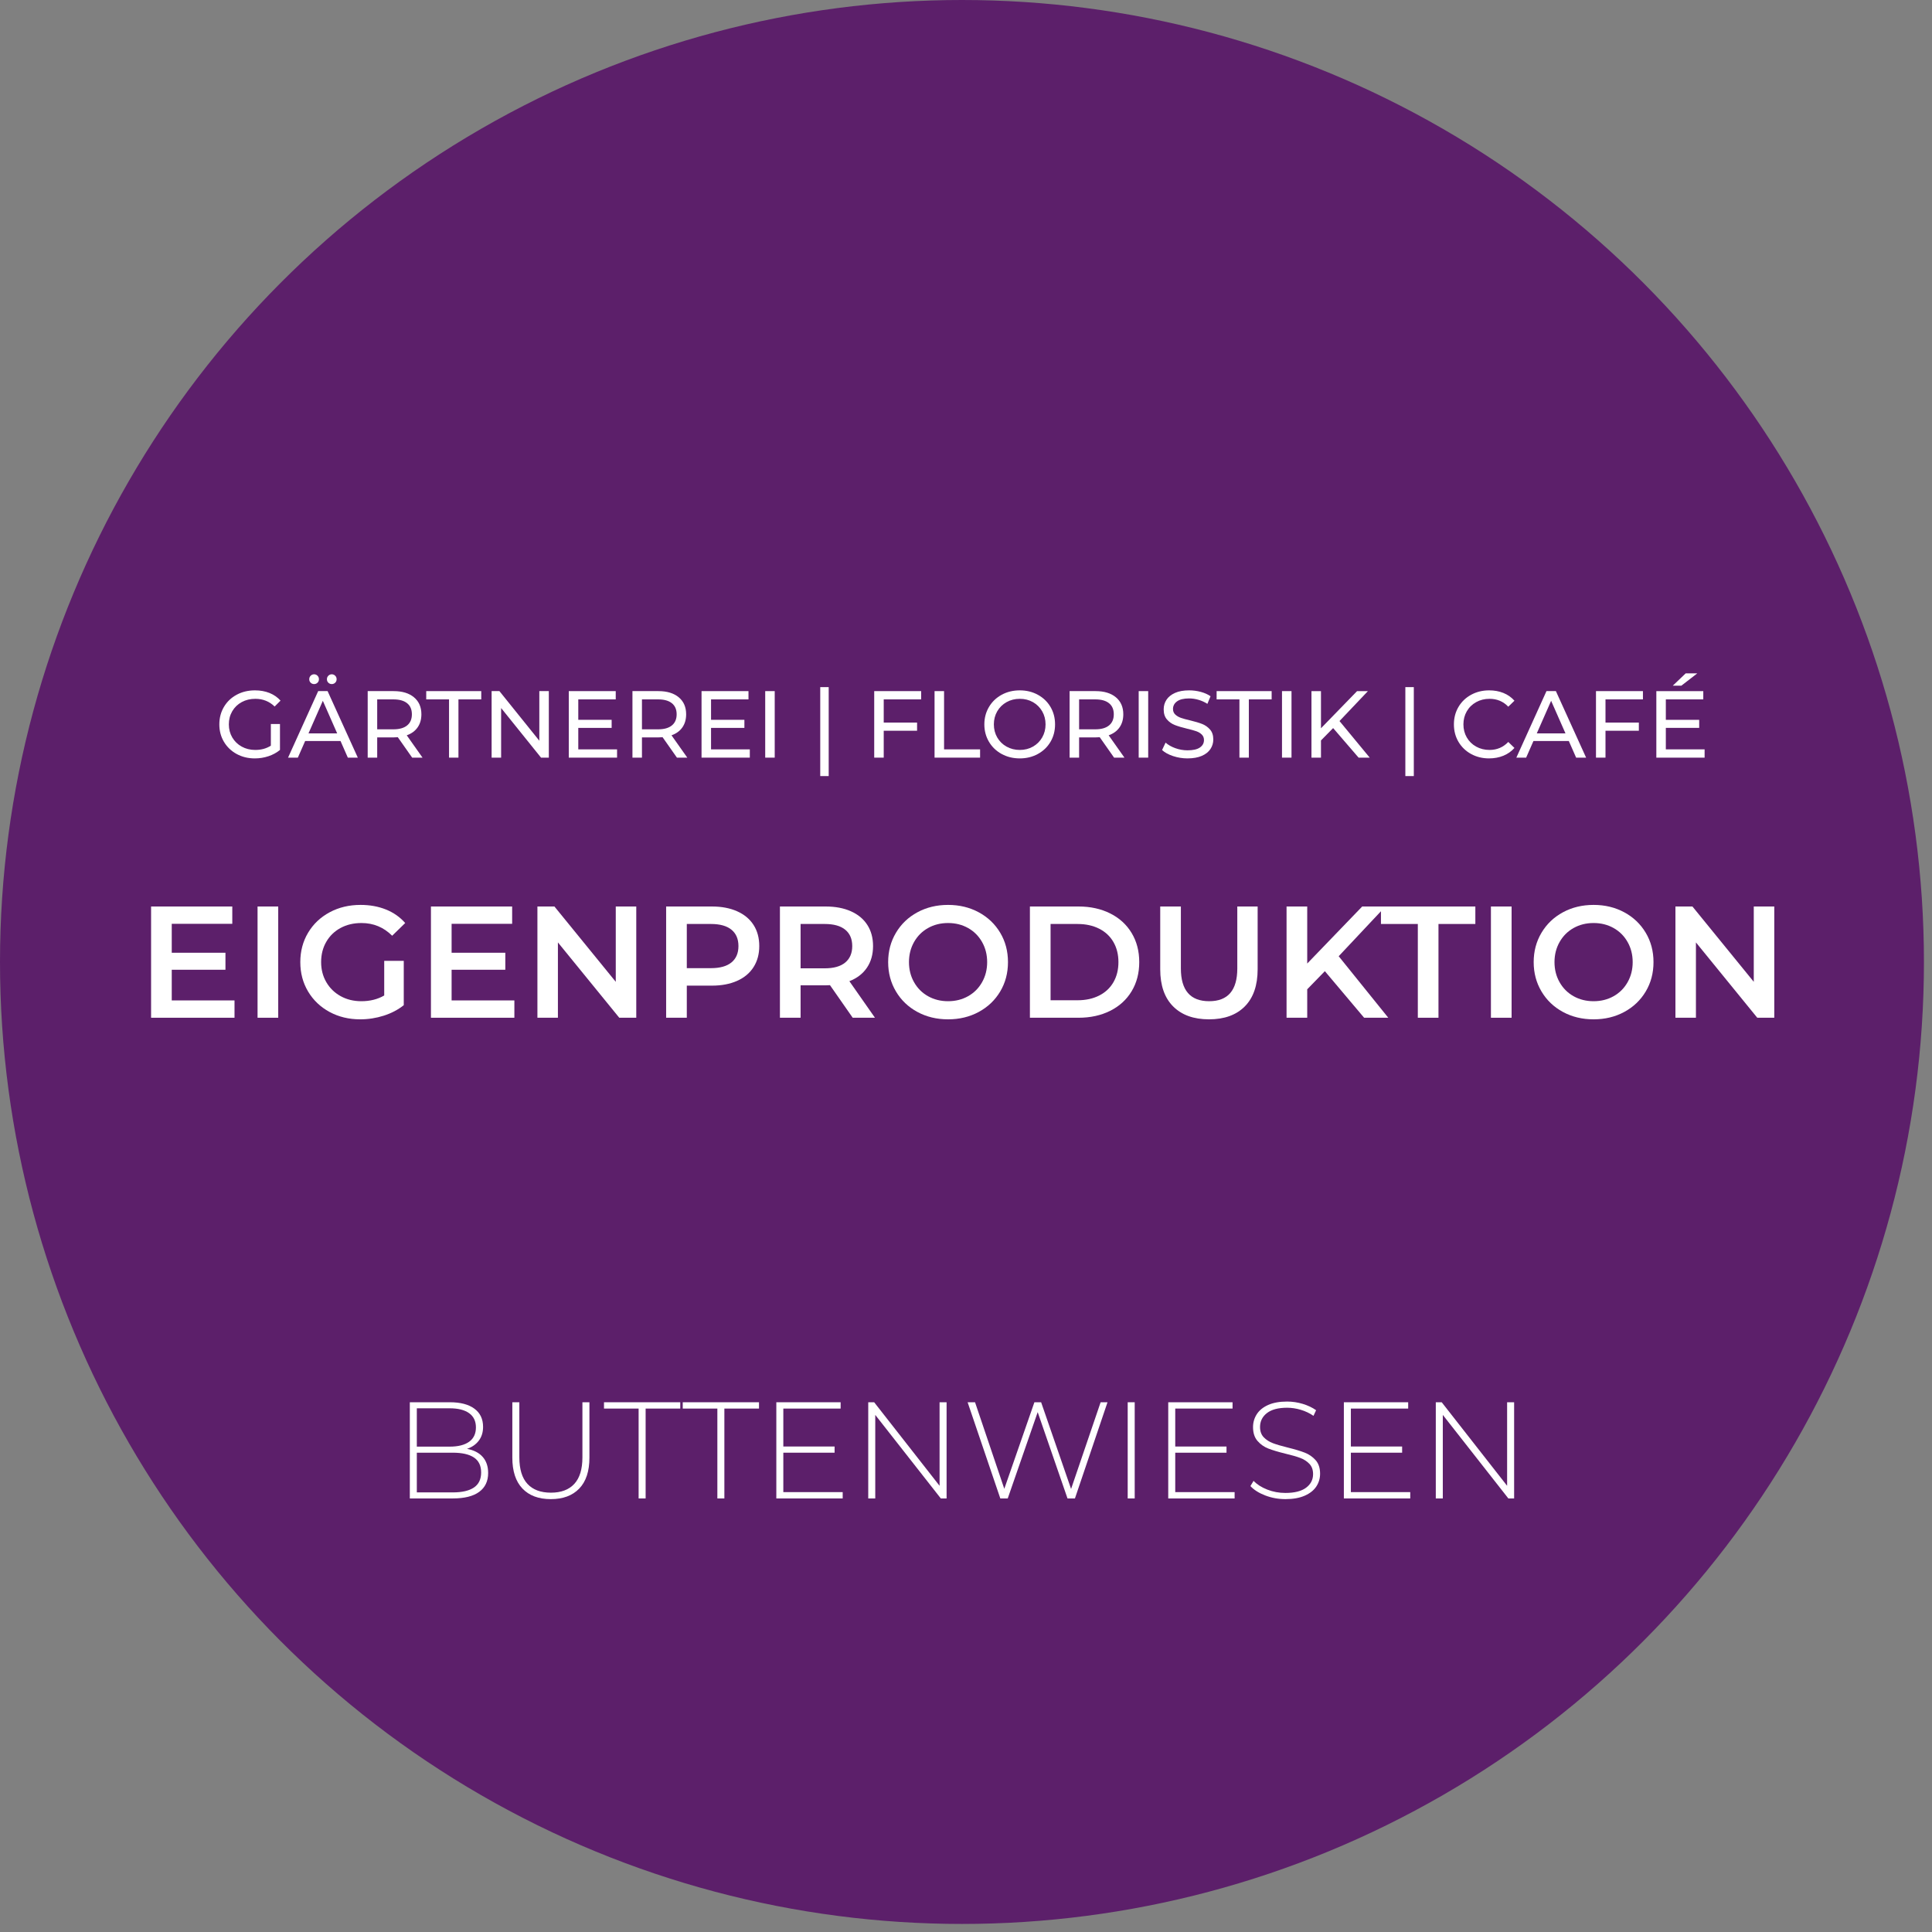 <?xml version="1.0" encoding="UTF-8" standalone="no"?><!DOCTYPE svg PUBLIC "-//W3C//DTD SVG 1.1//EN" "http://www.w3.org/Graphics/SVG/1.1/DTD/svg11.dtd"><svg width="100%" height="100%" viewBox="0 0 164 164" version="1.1" xmlns="http://www.w3.org/2000/svg" xmlns:xlink="http://www.w3.org/1999/xlink" xml:space="preserve" xmlns:serif="http://www.serif.com/" style="fill-rule:evenodd;clip-rule:evenodd;stroke-linejoin:round;stroke-miterlimit:2;"><rect x="0" y="0" width="164" height="164" fill="#808080" stroke="none"/><g><circle cx="81.658" cy="81.658" r="81.658" style="fill:#5c1f6a;"/><g><path d="M19.907,84.922l0,1.47l-7.082,0l0,-9.443l6.893,0l0,1.47l-5.139,0l0,2.456l4.559,0l0,1.443l-4.559,0l0,2.604l5.328,0Z" style="fill:#fff;fill-rule:nonzero;"/><rect x="21.863" y="76.949" width="1.754" height="9.443" style="fill:#fff;fill-rule:nonzero;"/><path d="M32.615,81.563l1.659,0l0,3.763c-0.485,0.387 -1.052,0.684 -1.7,0.891c-0.647,0.206 -1.313,0.31 -1.996,0.31c-0.962,0 -1.83,-0.209 -2.604,-0.627c-0.773,-0.419 -1.38,-0.996 -1.821,-1.734c-0.44,-0.737 -0.661,-1.569 -0.661,-2.496c0,-0.926 0.221,-1.758 0.661,-2.495c0.441,-0.738 1.05,-1.315 1.828,-1.734c0.778,-0.418 1.653,-0.627 2.624,-0.627c0.791,0 1.511,0.131 2.158,0.391c0.648,0.261 1.192,0.643 1.633,1.147l-1.107,1.079c-0.719,-0.719 -1.587,-1.079 -2.603,-1.079c-0.666,0 -1.257,0.139 -1.774,0.418c-0.517,0.279 -0.922,0.67 -1.214,1.174c-0.292,0.503 -0.439,1.079 -0.439,1.726c0,0.63 0.147,1.197 0.439,1.7c0.292,0.504 0.697,0.9 1.214,1.187c0.517,0.288 1.104,0.432 1.76,0.432c0.738,0 1.385,-0.162 1.943,-0.486l0,-2.94Z" style="fill:#fff;fill-rule:nonzero;"/><path d="M43.663,84.922l0,1.47l-7.082,0l0,-9.443l6.893,0l0,1.47l-5.139,0l0,2.456l4.559,0l0,1.443l-4.559,0l0,2.604l5.328,0Z" style="fill:#fff;fill-rule:nonzero;"/><path d="M54.01,76.949l0,9.443l-1.443,0l-5.208,-6.394l0,6.394l-1.74,0l0,-9.443l1.444,0l5.207,6.394l0,-6.394l1.74,0Z" style="fill:#fff;fill-rule:nonzero;"/><path d="M60.431,76.949c0.819,0 1.531,0.135 2.138,0.405c0.607,0.269 1.073,0.656 1.397,1.16c0.323,0.503 0.485,1.102 0.485,1.794c0,0.684 -0.162,1.279 -0.485,1.787c-0.324,0.509 -0.79,0.898 -1.397,1.167c-0.607,0.27 -1.319,0.405 -2.138,0.405l-2.131,0l0,2.725l-1.754,0l0,-9.443l3.885,0Zm-0.081,5.234c0.765,0 1.345,-0.162 1.741,-0.486c0.395,-0.323 0.593,-0.786 0.593,-1.389c0,-0.603 -0.198,-1.066 -0.593,-1.389c-0.396,-0.324 -0.976,-0.486 -1.741,-0.486l-2.05,0l0,3.75l2.05,0Z" style="fill:#fff;fill-rule:nonzero;"/></g><g><path d="M72.383,86.392l-1.929,-2.765c-0.081,0.009 -0.202,0.013 -0.364,0.013l-2.131,0l0,2.752l-1.754,0l0,-9.443l3.885,0c0.819,0 1.531,0.135 2.138,0.405c0.607,0.269 1.073,0.656 1.397,1.16c0.323,0.503 0.485,1.102 0.485,1.794c0,0.71 -0.173,1.322 -0.519,1.835c-0.346,0.512 -0.843,0.894 -1.491,1.146l2.172,3.103l-1.889,0Zm-0.04,-6.084c0,-0.603 -0.198,-1.066 -0.594,-1.389c-0.395,-0.324 -0.975,-0.486 -1.74,-0.486l-2.05,0l0,3.764l2.05,0c0.765,0 1.345,-0.165 1.74,-0.493c0.396,-0.328 0.594,-0.793 0.594,-1.396Z" style="fill:#fff;fill-rule:nonzero;"/><path d="M80.477,86.527c-0.962,0 -1.83,-0.209 -2.603,-0.627c-0.774,-0.419 -1.381,-0.999 -1.821,-1.741c-0.441,-0.742 -0.661,-1.571 -0.661,-2.489c0,-0.917 0.22,-1.746 0.661,-2.488c0.44,-0.742 1.047,-1.322 1.821,-1.741c0.773,-0.418 1.641,-0.627 2.603,-0.627c0.963,0 1.831,0.209 2.604,0.627c0.773,0.419 1.381,0.996 1.821,1.734c0.441,0.737 0.661,1.569 0.661,2.495c0,0.927 -0.22,1.759 -0.661,2.496c-0.44,0.738 -1.048,1.315 -1.821,1.734c-0.773,0.418 -1.641,0.627 -2.604,0.627Zm0,-1.538c0.63,0 1.197,-0.142 1.7,-0.425c0.504,-0.283 0.9,-0.679 1.187,-1.187c0.288,-0.508 0.432,-1.077 0.432,-1.707c0,-0.629 -0.144,-1.198 -0.432,-1.706c-0.287,-0.508 -0.683,-0.904 -1.187,-1.187c-0.503,-0.283 -1.07,-0.425 -1.7,-0.425c-0.629,0 -1.196,0.142 -1.699,0.425c-0.504,0.283 -0.9,0.679 -1.187,1.187c-0.288,0.508 -0.432,1.077 -0.432,1.706c0,0.63 0.144,1.199 0.432,1.707c0.287,0.508 0.683,0.904 1.187,1.187c0.503,0.283 1.07,0.425 1.699,0.425Z" style="fill:#fff;fill-rule:nonzero;"/><path d="M87.425,76.949l4.128,0c1.007,0 1.902,0.196 2.684,0.587c0.783,0.391 1.39,0.944 1.821,1.659c0.432,0.715 0.648,1.54 0.648,2.475c0,0.936 -0.216,1.761 -0.648,2.476c-0.431,0.715 -1.038,1.268 -1.821,1.659c-0.782,0.391 -1.677,0.587 -2.684,0.587l-4.128,0l0,-9.443Zm4.047,7.959c0.692,0 1.302,-0.133 1.828,-0.398c0.526,-0.265 0.931,-0.643 1.214,-1.133c0.283,-0.49 0.425,-1.059 0.425,-1.707c0,-0.647 -0.142,-1.216 -0.425,-1.706c-0.283,-0.49 -0.688,-0.868 -1.214,-1.133c-0.526,-0.265 -1.136,-0.398 -1.828,-0.398l-2.293,0l0,6.475l2.293,0Z" style="fill:#fff;fill-rule:nonzero;"/><path d="M102.628,86.527c-1.304,0 -2.32,-0.367 -3.049,-1.1c-0.728,-0.732 -1.092,-1.782 -1.092,-3.149l0,-5.329l1.753,0l0,5.261c0,1.853 0.801,2.779 2.402,2.779c1.591,0 2.387,-0.926 2.387,-2.779l0,-5.261l1.727,0l0,5.329c0,1.367 -0.362,2.417 -1.086,3.149c-0.724,0.733 -1.738,1.1 -3.042,1.1Z" style="fill:#fff;fill-rule:nonzero;"/><path d="M112.462,82.439l-1.497,1.538l0,2.415l-1.754,0l0,-9.443l1.754,0l0,4.843l4.667,-4.843l1.97,0l-3.966,4.222l4.209,5.221l-2.051,0l-3.332,-3.953Z" style="fill:#fff;fill-rule:nonzero;"/></g><g><path d="M120.354,78.433l-3.13,0l0,-1.484l8.013,0l0,1.484l-3.13,0l0,7.959l-1.753,0l0,-7.959Z" style="fill:#fff;fill-rule:nonzero;"/><rect x="126.559" y="76.949" width="1.754" height="9.443" style="fill:#fff;fill-rule:nonzero;"/><path d="M135.274,86.527c-0.963,0 -1.831,-0.209 -2.604,-0.627c-0.773,-0.419 -1.38,-0.999 -1.821,-1.741c-0.441,-0.742 -0.661,-1.571 -0.661,-2.489c0,-0.917 0.22,-1.746 0.661,-2.488c0.441,-0.742 1.048,-1.322 1.821,-1.741c0.773,-0.418 1.641,-0.627 2.604,-0.627c0.962,0 1.83,0.209 2.603,0.627c0.774,0.419 1.381,0.996 1.821,1.734c0.441,0.737 0.661,1.569 0.661,2.495c0,0.927 -0.22,1.759 -0.661,2.496c-0.44,0.738 -1.047,1.315 -1.821,1.734c-0.773,0.418 -1.641,0.627 -2.603,0.627Zm0,-1.538c0.629,0 1.196,-0.142 1.699,-0.425c0.504,-0.283 0.9,-0.679 1.187,-1.187c0.288,-0.508 0.432,-1.077 0.432,-1.707c0,-0.629 -0.144,-1.198 -0.432,-1.706c-0.287,-0.508 -0.683,-0.904 -1.187,-1.187c-0.503,-0.283 -1.07,-0.425 -1.699,-0.425c-0.63,0 -1.197,0.142 -1.7,0.425c-0.504,0.283 -0.899,0.679 -1.187,1.187c-0.288,0.508 -0.432,1.077 -0.432,1.706c0,0.63 0.144,1.199 0.432,1.707c0.288,0.508 0.683,0.904 1.187,1.187c0.503,0.283 1.07,0.425 1.7,0.425Z" style="fill:#fff;fill-rule:nonzero;"/><path d="M150.612,76.949l0,9.443l-1.444,0l-5.207,-6.394l0,6.394l-1.74,0l0,-9.443l1.443,0l5.207,6.394l0,-6.394l1.741,0Z" style="fill:#fff;fill-rule:nonzero;"/></g><g><path d="M39.641,122.986c0.583,0.109 1.028,0.338 1.335,0.688c0.308,0.35 0.461,0.805 0.461,1.365c0,0.692 -0.253,1.225 -0.758,1.598c-0.506,0.373 -1.256,0.56 -2.251,0.56l-3.64,0l0,-8.165l3.406,0c0.887,0 1.577,0.18 2.071,0.542c0.494,0.362 0.741,0.877 0.741,1.546c0,0.466 -0.123,0.859 -0.368,1.178c-0.245,0.319 -0.577,0.548 -0.997,0.688Zm-4.258,-3.441l0,3.254l2.788,0c0.715,0 1.266,-0.138 1.651,-0.414c0.385,-0.276 0.577,-0.682 0.577,-1.219c0,-0.529 -0.192,-0.931 -0.577,-1.207c-0.385,-0.276 -0.936,-0.414 -1.651,-0.414l-2.788,0Zm3.045,7.139c0.793,0 1.394,-0.138 1.802,-0.414c0.408,-0.276 0.612,-0.702 0.612,-1.278c0,-0.575 -0.204,-0.999 -0.612,-1.271c-0.408,-0.272 -1.009,-0.408 -1.802,-0.408l-3.045,0l0,3.371l3.045,0Z" style="fill:#fff;fill-rule:nonzero;"/><path d="M46.756,127.255c-1.034,0 -1.837,-0.299 -2.408,-0.898c-0.572,-0.599 -0.858,-1.474 -0.858,-2.625l0,-4.701l0.595,0.001l0,4.677c0,1.003 0.23,1.754 0.688,2.252c0.459,0.497 1.124,0.746 1.995,0.746c0.863,0 1.524,-0.249 1.983,-0.746c0.459,-0.498 0.688,-1.249 0.688,-2.252l0,-4.678l0.595,0l0,4.701c0,1.151 -0.287,2.026 -0.863,2.625c-0.575,0.599 -1.38,0.898 -2.415,0.898Z" style="fill:#fff;fill-rule:nonzero;"/></g><g><path d="M54.21,119.568l-2.939,0l0,-0.536l6.474,0l0,0.536l-2.94,0l0,7.629l-0.595,0l0,-7.629Z" style="fill:#fff;fill-rule:nonzero;"/><path d="M60.894,119.568l-2.939,0l0,-0.536l6.474,0l0,0.536l-2.94,0l0,7.629l-0.595,0l0,-7.629Z" style="fill:#fff;fill-rule:nonzero;"/><path d="M71.533,126.66l0,0.537l-5.634,0l0,-8.165l5.459,0l0,0.536l-4.865,0l0,3.22l4.352,0l0,0.525l-4.352,0l0,3.347l5.04,0Z" style="fill:#fff;fill-rule:nonzero;"/><path d="M80.352,119.032l0,8.165l-0.49,0l-5.565,-7.092l0,7.092l-0.595,0l0,-8.165l0.502,0l5.553,7.092l0,-7.092l0.595,0Z" style="fill:#fff;fill-rule:nonzero;"/></g><g><path d="M94.012,119.032l-2.765,8.165l-0.63,0l-2.531,-7.326l-2.543,7.326l-0.63,0l-2.776,-8.165l0.63,0l2.484,7.348l2.555,-7.348l0.571,0l2.543,7.36l2.508,-7.36l0.584,0Z" style="fill:#fff;fill-rule:nonzero;"/><rect x="95.726" y="119.032" width="0.595" height="8.165" style="fill:#fff;fill-rule:nonzero;"/><path d="M104.802,126.66l0,0.537l-5.635,0l0.001,-8.165l5.459,0l0,0.536l-4.865,0l0,3.22l4.351,0l0,0.525l-4.351,0l0,3.347l5.04,0Z" style="fill:#fff;fill-rule:nonzero;"/><path d="M109.118,127.255c-0.599,0 -1.169,-0.103 -1.709,-0.309c-0.541,-0.206 -0.963,-0.472 -1.266,-0.799l0.268,-0.443c0.288,0.303 0.675,0.55 1.161,0.741c0.486,0.19 0.997,0.285 1.534,0.285c0.778,0 1.365,-0.147 1.761,-0.443c0.397,-0.295 0.595,-0.68 0.595,-1.155c0,-0.365 -0.105,-0.657 -0.315,-0.875c-0.21,-0.217 -0.47,-0.385 -0.781,-0.501c-0.311,-0.117 -0.731,-0.237 -1.26,-0.362c-0.599,-0.148 -1.079,-0.291 -1.441,-0.431c-0.361,-0.14 -0.668,-0.356 -0.921,-0.648c-0.253,-0.291 -0.379,-0.682 -0.379,-1.172c0,-0.397 0.105,-0.76 0.315,-1.091c0.21,-0.33 0.531,-0.593 0.962,-0.787c0.432,-0.195 0.97,-0.292 1.616,-0.292c0.451,0 0.894,0.066 1.33,0.198c0.435,0.133 0.812,0.312 1.131,0.537l-0.222,0.478c-0.326,-0.225 -0.686,-0.396 -1.079,-0.513c-0.392,-0.117 -0.779,-0.175 -1.16,-0.175c-0.755,0 -1.326,0.152 -1.715,0.455c-0.389,0.303 -0.583,0.696 -0.583,1.178c0,0.366 0.105,0.657 0.315,0.875c0.21,0.218 0.47,0.385 0.781,0.502c0.311,0.116 0.735,0.241 1.272,0.373c0.599,0.148 1.077,0.292 1.435,0.432c0.357,0.14 0.662,0.351 0.915,0.635c0.253,0.284 0.379,0.667 0.379,1.149c0,0.397 -0.107,0.759 -0.32,1.085c-0.214,0.327 -0.543,0.587 -0.986,0.782c-0.443,0.194 -0.988,0.291 -1.633,0.291Z" style="fill:#fff;fill-rule:nonzero;"/><path d="M119.71,126.66l0,0.537l-5.635,0l0,-8.165l5.46,0l0,0.536l-4.865,0l0,3.22l4.351,0l0,0.525l-4.351,0l0,3.347l5.04,0Z" style="fill:#fff;fill-rule:nonzero;"/><path d="M128.528,119.032l0,8.165l-0.49,0l-5.564,-7.092l0,7.092l-0.595,0l0,-8.165l0.502,0l5.552,7.092l0,-7.092l0.595,0Z" style="fill:#fff;fill-rule:nonzero;"/></g><g><path d="M22.992,61.457l0.774,0l0,2.203c-0.28,0.231 -0.605,0.408 -0.976,0.532c-0.371,0.124 -0.758,0.186 -1.162,0.186c-0.57,0 -1.083,-0.126 -1.541,-0.376c-0.457,-0.25 -0.816,-0.594 -1.077,-1.032c-0.26,-0.438 -0.391,-0.932 -0.391,-1.48c0,-0.549 0.131,-1.044 0.391,-1.485c0.261,-0.441 0.622,-0.785 1.081,-1.032c0.46,-0.248 0.978,-0.371 1.553,-0.371c0.452,0 0.862,0.074 1.231,0.221c0.368,0.148 0.681,0.365 0.939,0.65l-0.5,0.5c-0.452,-0.436 -0.997,-0.653 -1.637,-0.653c-0.431,0 -0.817,0.092 -1.158,0.278c-0.342,0.185 -0.609,0.444 -0.803,0.774c-0.193,0.331 -0.29,0.703 -0.29,1.118c0,0.408 0.097,0.778 0.29,1.109c0.194,0.331 0.461,0.59 0.803,0.778c0.341,0.188 0.725,0.283 1.15,0.283c0.505,0 0.946,-0.121 1.323,-0.363l0,-1.84Z" style="fill:#fff;fill-rule:nonzero;"/><path d="M28.905,62.901l-3.001,0l-0.621,1.412l-0.831,0l2.557,-5.647l0.799,0l2.565,5.647l-0.847,0l-0.621,-1.412Zm-0.283,-0.645l-1.218,-2.767l-1.218,2.767l2.436,0Zm-1.96,-4.187c-0.113,0 -0.21,-0.039 -0.29,-0.117c-0.081,-0.078 -0.121,-0.176 -0.121,-0.294c0,-0.119 0.04,-0.218 0.121,-0.299c0.08,-0.08 0.177,-0.121 0.29,-0.121c0.113,0 0.21,0.041 0.29,0.121c0.081,0.081 0.121,0.18 0.121,0.299c0,0.118 -0.04,0.216 -0.121,0.294c-0.08,0.078 -0.177,0.117 -0.29,0.117Zm1.5,0c-0.112,0 -0.209,-0.039 -0.29,-0.117c-0.081,-0.078 -0.121,-0.176 -0.121,-0.294c0,-0.119 0.04,-0.218 0.121,-0.299c0.081,-0.08 0.178,-0.121 0.29,-0.121c0.113,0 0.21,0.041 0.291,0.121c0.081,0.081 0.121,0.18 0.121,0.299c0,0.118 -0.04,0.216 -0.121,0.294c-0.081,0.078 -0.178,0.117 -0.291,0.117Z" style="fill:#fff;fill-rule:nonzero;"/><path d="M34.987,64.313l-1.218,-1.734c-0.151,0.01 -0.269,0.016 -0.355,0.016l-1.395,0l0,1.718l-0.807,0l0,-5.647l2.202,0c0.732,0 1.307,0.175 1.726,0.524c0.42,0.35 0.63,0.831 0.63,1.444c0,0.436 -0.108,0.807 -0.323,1.114c-0.215,0.306 -0.522,0.529 -0.92,0.669l1.339,1.896l-0.879,0Zm-1.597,-2.404c0.511,0 0.901,-0.11 1.17,-0.331c0.269,-0.22 0.403,-0.535 0.403,-0.944c0,-0.408 -0.134,-0.722 -0.403,-0.939c-0.269,-0.218 -0.659,-0.327 -1.17,-0.327l-1.371,0l0,2.541l1.371,0Z" style="fill:#fff;fill-rule:nonzero;"/><path d="M38.117,59.368l-1.936,0l0,-0.702l4.671,0l0,0.702l-1.936,0l0,4.945l-0.799,0l0,-4.945Z" style="fill:#fff;fill-rule:nonzero;"/><path d="M46.588,58.666l0,5.647l-0.662,0l-3.388,-4.211l0,4.211l-0.807,0l0,-5.647l0.662,0l3.388,4.211l0,-4.211l0.807,0Z" style="fill:#fff;fill-rule:nonzero;"/><path d="M52.38,63.611l0,0.702l-4.098,0l0,-5.647l3.985,0l0,0.702l-3.179,0l0,1.734l2.832,0l0,0.686l-2.832,0l0,1.823l3.292,0Z" style="fill:#fff;fill-rule:nonzero;"/><path d="M57.462,64.313l-1.218,-1.734c-0.151,0.01 -0.269,0.016 -0.355,0.016l-1.396,0l0,1.718l-0.807,0l0,-5.647l2.203,0c0.731,0 1.307,0.175 1.726,0.524c0.42,0.35 0.629,0.831 0.629,1.444c0,0.436 -0.107,0.807 -0.322,1.114c-0.215,0.306 -0.522,0.529 -0.92,0.669l1.339,1.896l-0.879,0Zm-1.597,-2.404c0.51,0 0.9,-0.11 1.169,-0.331c0.269,-0.22 0.404,-0.535 0.404,-0.944c0,-0.408 -0.135,-0.722 -0.404,-0.939c-0.269,-0.218 -0.659,-0.327 -1.169,-0.327l-1.372,0l0,2.541l1.372,0Z" style="fill:#fff;fill-rule:nonzero;"/><path d="M63.649,63.611l0,0.702l-4.098,0l0,-5.647l3.985,0l0,0.702l-3.178,0l0,1.734l2.831,0l0,0.686l-2.831,0l0,1.823l3.291,0Z" style="fill:#fff;fill-rule:nonzero;"/><rect x="64.956" y="58.666" width="0.807" height="5.647" style="fill:#fff;fill-rule:nonzero;"/><rect x="69.627" y="58.327" width="0.718" height="7.551" style="fill:#fff;fill-rule:nonzero;"/><path d="M75.016,59.368l0,1.968l2.831,0l0,0.694l-2.831,0l0,2.283l-0.807,0l0,-5.647l3.985,0l0,0.702l-3.178,0Z" style="fill:#fff;fill-rule:nonzero;"/><path d="M79.331,58.666l0.807,0l0,4.945l3.058,0l0,0.702l-3.865,0l0,-5.647Z" style="fill:#fff;fill-rule:nonzero;"/></g><g><path d="M86.567,64.378c-0.57,0 -1.083,-0.126 -1.541,-0.376c-0.457,-0.25 -0.816,-0.595 -1.077,-1.036c-0.26,-0.441 -0.391,-0.933 -0.391,-1.476c0,-0.544 0.131,-1.036 0.391,-1.477c0.261,-0.441 0.62,-0.786 1.077,-1.036c0.458,-0.25 0.971,-0.375 1.541,-0.375c0.565,0 1.076,0.125 1.533,0.375c0.457,0.25 0.815,0.594 1.073,1.032c0.258,0.439 0.387,0.932 0.387,1.481c0,0.548 -0.129,1.042 -0.387,1.48c-0.258,0.438 -0.616,0.782 -1.073,1.032c-0.457,0.25 -0.968,0.376 -1.533,0.376Zm0,-0.718c0.414,0 0.787,-0.095 1.117,-0.283c0.331,-0.188 0.592,-0.447 0.783,-0.778c0.191,-0.331 0.286,-0.701 0.286,-1.109c0,-0.409 -0.095,-0.779 -0.286,-1.11c-0.191,-0.33 -0.452,-0.59 -0.783,-0.778c-0.33,-0.188 -0.703,-0.282 -1.117,-0.282c-0.414,0 -0.789,0.094 -1.125,0.282c-0.336,0.188 -0.6,0.448 -0.791,0.778c-0.191,0.331 -0.286,0.701 -0.286,1.11c0,0.408 0.095,0.778 0.286,1.109c0.191,0.331 0.455,0.59 0.791,0.778c0.336,0.188 0.711,0.283 1.125,0.283Z" style="fill:#fff;fill-rule:nonzero;"/><path d="M94.57,64.313l-1.218,-1.734c-0.151,0.01 -0.269,0.016 -0.355,0.016l-1.396,0l0,1.718l-0.807,0l0,-5.647l2.203,0c0.731,0 1.306,0.175 1.726,0.524c0.419,0.35 0.629,0.831 0.629,1.444c0,0.436 -0.107,0.807 -0.323,1.114c-0.215,0.306 -0.521,0.529 -0.919,0.669l1.339,1.896l-0.879,0Zm-1.598,-2.404c0.511,0 0.901,-0.11 1.17,-0.331c0.269,-0.22 0.403,-0.535 0.403,-0.944c0,-0.408 -0.134,-0.722 -0.403,-0.939c-0.269,-0.218 -0.659,-0.327 -1.17,-0.327l-1.371,0l0,2.541l1.371,0Z" style="fill:#fff;fill-rule:nonzero;"/><rect x="96.659" y="58.666" width="0.807" height="5.647" style="fill:#fff;fill-rule:nonzero;"/><path d="M100.805,64.378c-0.424,0 -0.834,-0.066 -1.23,-0.198c-0.395,-0.132 -0.706,-0.303 -0.931,-0.512l0.298,-0.63c0.215,0.194 0.491,0.351 0.827,0.472c0.336,0.121 0.682,0.182 1.036,0.182c0.468,0 0.818,-0.079 1.049,-0.238c0.231,-0.159 0.347,-0.37 0.347,-0.633c0,-0.194 -0.063,-0.351 -0.19,-0.472c-0.126,-0.121 -0.282,-0.214 -0.467,-0.279c-0.186,-0.064 -0.448,-0.137 -0.787,-0.217c-0.425,-0.103 -0.768,-0.205 -1.028,-0.307c-0.261,-0.102 -0.485,-0.259 -0.67,-0.472c-0.186,-0.212 -0.278,-0.499 -0.278,-0.859c0,-0.301 0.079,-0.573 0.238,-0.815c0.158,-0.242 0.399,-0.435 0.722,-0.581c0.322,-0.145 0.723,-0.217 1.202,-0.217c0.333,0 0.661,0.043 0.984,0.129c0.322,0.086 0.599,0.209 0.831,0.371l-0.267,0.645c-0.236,-0.151 -0.489,-0.265 -0.758,-0.343c-0.269,-0.078 -0.532,-0.117 -0.79,-0.117c-0.458,0 -0.8,0.084 -1.029,0.25c-0.229,0.167 -0.343,0.382 -0.343,0.646c0,0.193 0.065,0.351 0.194,0.472c0.129,0.121 0.289,0.215 0.48,0.282c0.191,0.067 0.45,0.138 0.778,0.214c0.425,0.102 0.767,0.204 1.025,0.306c0.258,0.102 0.48,0.258 0.665,0.468c0.186,0.21 0.279,0.492 0.279,0.847c0,0.296 -0.081,0.566 -0.242,0.811c-0.162,0.245 -0.406,0.438 -0.734,0.581c-0.329,0.142 -0.732,0.214 -1.211,0.214Z" style="fill:#fff;fill-rule:nonzero;"/><path d="M105.21,59.368l-1.936,0l0,-0.702l4.671,0l0,0.702l-1.936,0l0,4.945l-0.799,0l0,-4.945Z" style="fill:#fff;fill-rule:nonzero;"/><rect x="108.824" y="58.666" width="0.807" height="5.647" style="fill:#fff;fill-rule:nonzero;"/><path d="M113.164,61.804l-1.032,1.049l0,1.46l-0.807,0l0,-5.647l0.807,0l0,3.154l3.065,-3.154l0.92,0l-2.412,2.541l2.565,3.106l-0.944,0l-2.162,-2.509Z" style="fill:#fff;fill-rule:nonzero;"/><rect x="119.295" y="58.327" width="0.718" height="7.551" style="fill:#fff;fill-rule:nonzero;"/><path d="M126.402,64.378c-0.565,0 -1.074,-0.126 -1.529,-0.376c-0.454,-0.25 -0.81,-0.594 -1.069,-1.032c-0.258,-0.438 -0.387,-0.932 -0.387,-1.48c0,-0.549 0.129,-1.042 0.387,-1.481c0.259,-0.438 0.616,-0.782 1.073,-1.032c0.458,-0.25 0.968,-0.375 1.533,-0.375c0.441,0 0.844,0.074 1.21,0.221c0.366,0.148 0.678,0.367 0.936,0.658l-0.524,0.508c-0.425,-0.446 -0.955,-0.669 -1.59,-0.669c-0.419,0 -0.798,0.094 -1.137,0.282c-0.339,0.188 -0.604,0.448 -0.795,0.778c-0.191,0.331 -0.286,0.701 -0.286,1.11c0,0.408 0.095,0.778 0.286,1.109c0.191,0.331 0.456,0.59 0.795,0.778c0.339,0.188 0.718,0.283 1.137,0.283c0.63,0 1.159,-0.226 1.59,-0.678l0.524,0.508c-0.258,0.291 -0.571,0.511 -0.94,0.662c-0.368,0.15 -0.773,0.226 -1.214,0.226Z" style="fill:#fff;fill-rule:nonzero;"/></g><g><path d="M133.17,62.901l-3.001,0l-0.621,1.412l-0.831,0l2.557,-5.647l0.799,0l2.565,5.647l-0.847,0l-0.621,-1.412Zm-0.282,-0.645l-1.219,-2.767l-1.218,2.767l2.437,0Z" style="fill:#fff;fill-rule:nonzero;"/><path d="M136.284,59.368l0,1.968l2.831,0l0,0.694l-2.831,0l0,2.283l-0.807,0l0,-5.647l3.985,0l0,0.702l-3.178,0Z" style="fill:#fff;fill-rule:nonzero;"/><path d="M144.698,63.611l0,0.702l-4.098,0l0,-5.647l3.985,0l0,0.702l-3.179,0l0,1.734l2.832,0l0,0.686l-2.832,0l0,1.823l3.292,0Zm-1.606,-6.453l0.985,0l-1.356,1.048l-0.726,0l1.097,-1.048Z" style="fill:#fff;fill-rule:nonzero;"/></g></g></svg>